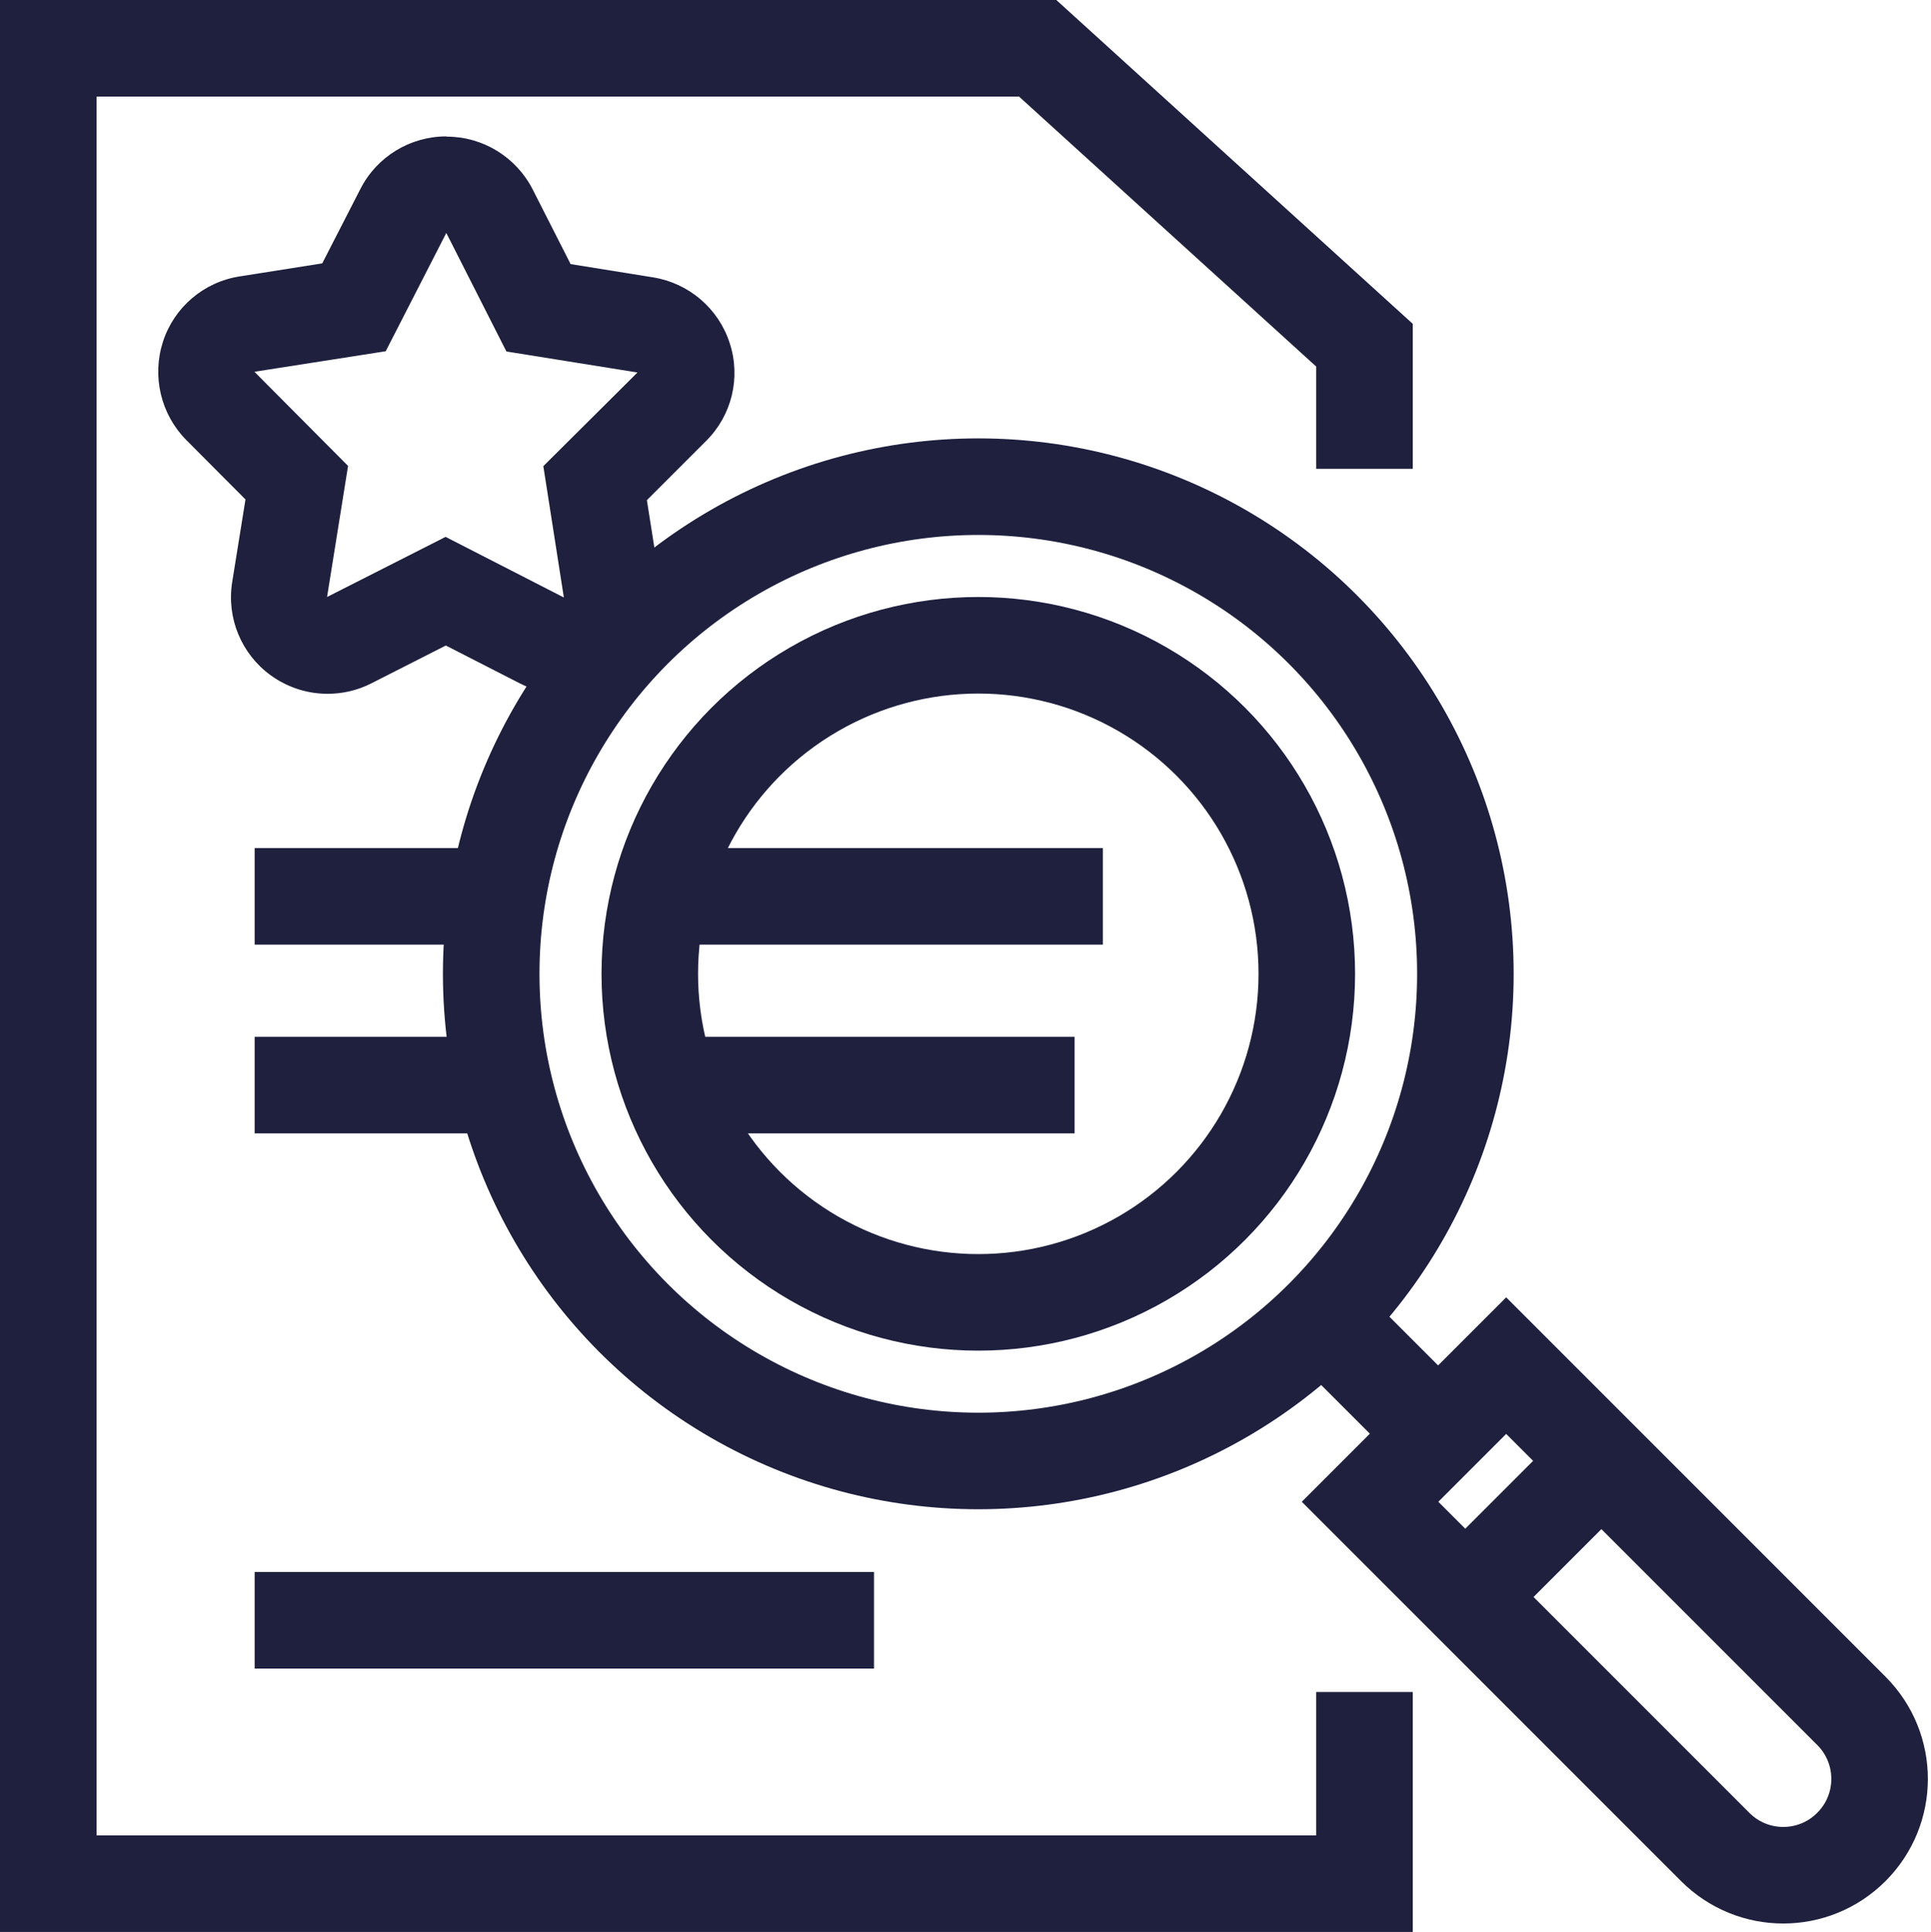 <?xml version="1.0" encoding="UTF-8"?><svg id="Layer_2" xmlns="http://www.w3.org/2000/svg" viewBox="0 0 80 80.03"><defs><style>.cls-1{stroke:#1e203e;stroke-miterlimit:10;stroke-width:4px;}.cls-1,.cls-2{fill:none;}.cls-3{fill:#1e203e;}</style></defs><g id="Layer_1-2"><g><g><line class="cls-1" x1="10.55" y1="44.95" x2="21.29" y2="44.95"/><polyline class="cls-1" points="56.53 70.09 56.53 78.03 2 78.03 2 2 42.99 2 56.53 14.3 56.53 19.42"/><path class="cls-1" d="M56.76,62.21l5.64-5.64,14.3,14.3c1.56,1.56,1.56,4.08,0,5.64h0c-1.56,1.56-4.08,1.56-5.64,0l-14.3-14.3Z"/><line class="cls-1" x1="58.83" y1="58.64" x2="55.31" y2="55.12"/><line class="cls-1" x1="60.71" y1="66.15" x2="66.34" y2="60.52"/><line class="cls-1" x1="10.55" y1="37.13" x2="21.29" y2="37.13"/><line class="cls-1" x1="10.55" y1="67.12" x2="36.21" y2="67.12"/><line class="cls-1" x1="26.92" y1="37.13" x2="45.69" y2="37.13"/><line class="cls-1" x1="27.91" y1="44.95" x2="44.52" y2="44.95"/><circle class="cls-1" cx="40.53" cy="40.34" r="13.61"/><circle class="cls-1" cx="40.53" cy="40.34" r="20.18"/><path class="cls-3" d="M18.49,9.65l2.49,4.91,5.43,.87-3.9,3.88,.85,5.44-4.9-2.51-4.91,2.49,.87-5.43-3.88-3.9,5.44-.85,2.51-4.9m0-4c-1.5,0-2.88,.84-3.56,2.18l-1.58,3.08-3.42,.54c-1.49,.23-2.72,1.28-3.18,2.71s-.09,3,.97,4.07l2.45,2.46-.55,3.42c-.24,1.49,.38,2.98,1.59,3.86,.7,.51,1.53,.77,2.36,.77,.62,0,1.24-.14,1.81-.43l3.09-1.57,3.09,1.58c.57,.29,1.2,.44,1.82,.44,.83,0,1.65-.26,2.35-.76,1.22-.88,1.84-2.37,1.61-3.86l-.54-3.42,2.45-2.45c1.07-1.06,1.45-2.63,.98-4.06-.46-1.43-1.69-2.48-3.17-2.72l-3.42-.55-1.57-3.09c-.68-1.34-2.06-2.19-3.56-2.19h0Z"/></g><rect class="cls-2" width="80" height="80"/></g></g></svg>